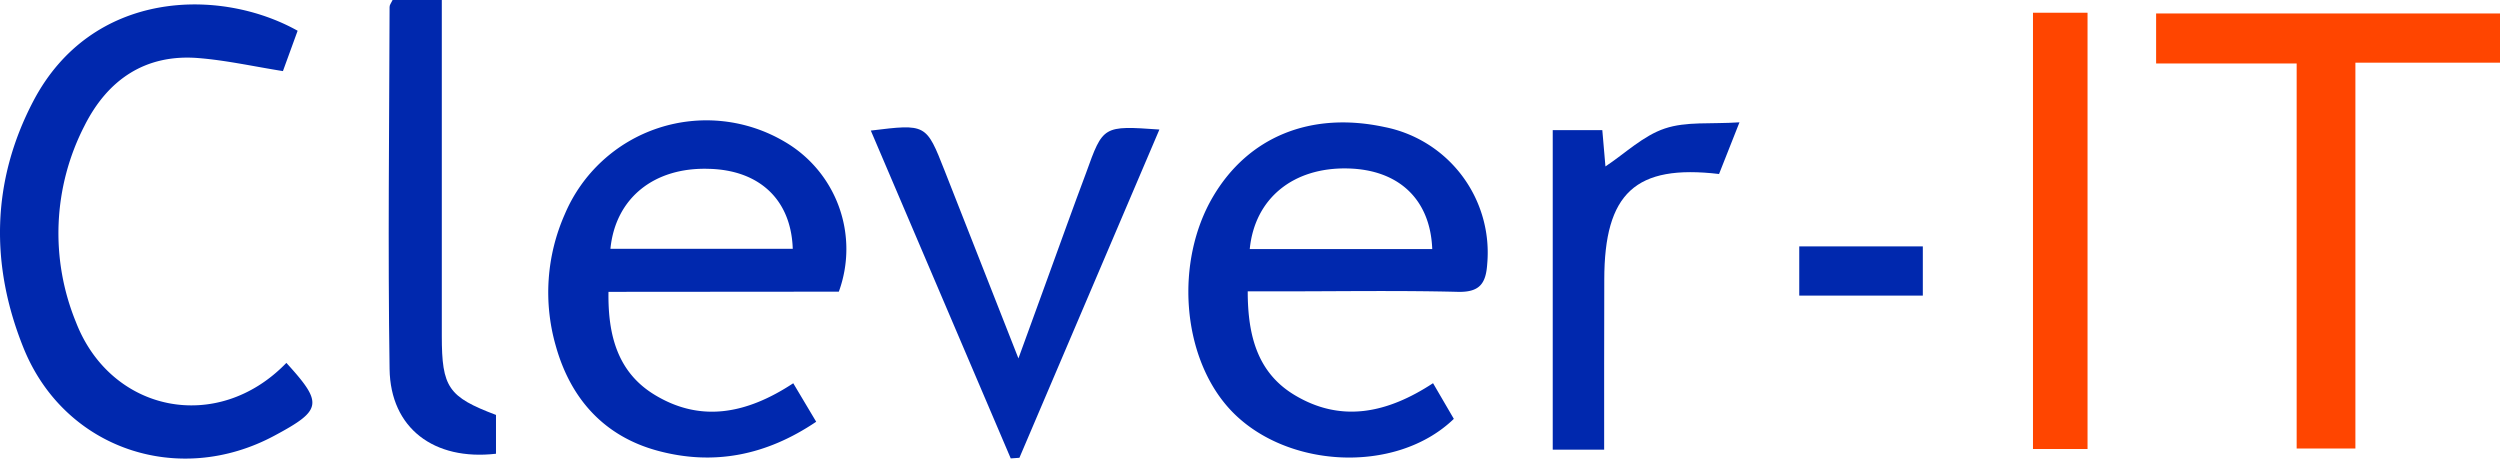 <svg xmlns="http://www.w3.org/2000/svg" viewBox="0 0 406.46 74.57"><defs><style>.cls-1{fill:#0028ae;}.cls-2{fill:#ff4500;}</style></defs><title>Fichier 1</title><g id="Calque_2" data-name="Calque 2"><g id="Calque_1-2" data-name="Calque 1"><path class="cls-1" d="M98.93,47.45c-.11,7.12,1.53,13.09,7.47,16.72,7.5,4.58,15,3.13,22.57-1.86l3.73,6.26c-8.13,5.48-16.64,7.16-25.71,4.73-8.74-2.34-14.2-8.44-16.61-17a31.43,31.43,0,0,1,1.45-21.48A25,25,0,0,1,127.5,23a20.19,20.19,0,0,1,8.88,24.42Zm.32-7h29.64c-.26-8-5.44-12.8-13.63-13C106.36,27.16,100.08,32.19,99.25,40.41Z"/><path class="cls-1" d="M202.86,47.37c0,7.25,1.62,13.26,7.62,16.86,7.52,4.52,15,3,22.51-1.93l3.38,5.8c-9.5,9.19-27.89,8.1-36.71-1.89-7.53-8.53-8.62-23.7-2.47-34.19,5.74-9.79,15.93-13.94,27.89-11.37A20.81,20.81,0,0,1,241.8,42.89c-.21,3.19-1.21,4.65-4.79,4.56-9.64-.24-19.3-.08-28.95-.08Zm30-6.88c-.31-8.11-5.47-12.89-13.67-13.1-8.9-.23-15.19,4.84-16,13.1Z"/><path class="cls-1" d="M46.56,59c6,6.58,5.83,7.67-1.92,11.82C29,79.24,10.45,73,3.82,56.56-1.6,43.11-1.41,29.49,5.4,16.47,14.92-1.72,35.73-2.08,48.39,5L46,11.56c-4.78-.76-9.24-1.76-13.76-2.12-8.65-.69-14.76,3.56-18.5,11a38.13,38.13,0,0,0-1.39,31.94C18,67,35.3,70.64,46.56,59Z"/><path class="cls-2" d="M373.4,10.32H350.55V2.19h55.91v8H382.95V72.92H373.4Z"/><path class="cls-1" d="M188.5,21.06,165.74,74.43l-1.41.1L141.58,21.23c9-1.1,9-1.11,12,6.52l12,30.52c3-8.16,5.43-15,7.9-21.75,1-2.81,2.07-5.61,3.1-8.41C179.34,20.42,179.33,20.42,188.5,21.06Z"/><path class="cls-2" d="M330.53,2.07h8.87V73h-8.87Z"/><path class="cls-1" d="M63.83,0h8c0,1.73,0,3.49,0,5.24q0,24.69,0,49.39c0,8.36,1.06,9.9,8.81,12.83v6.31C70.54,74.93,63.48,69.61,63.34,60c-.29-19.62-.05-39.24,0-58.86C63.33.81,63.58.52,63.83,0Z"/><path class="cls-1" d="M260.81,73.11h-8.36V21.16h8.06l.51,5.9c3.21-2.13,6.15-5,9.66-6.17s7.34-.69,12.13-1l-3.32,8.4c-13.59-1.6-18.65,3.1-18.66,17.17C260.8,54.58,260.81,63.7,260.81,73.11Z"/><path class="cls-1" d="M312.62,40.06v8H292.53v-8Z"/></g></g></svg>